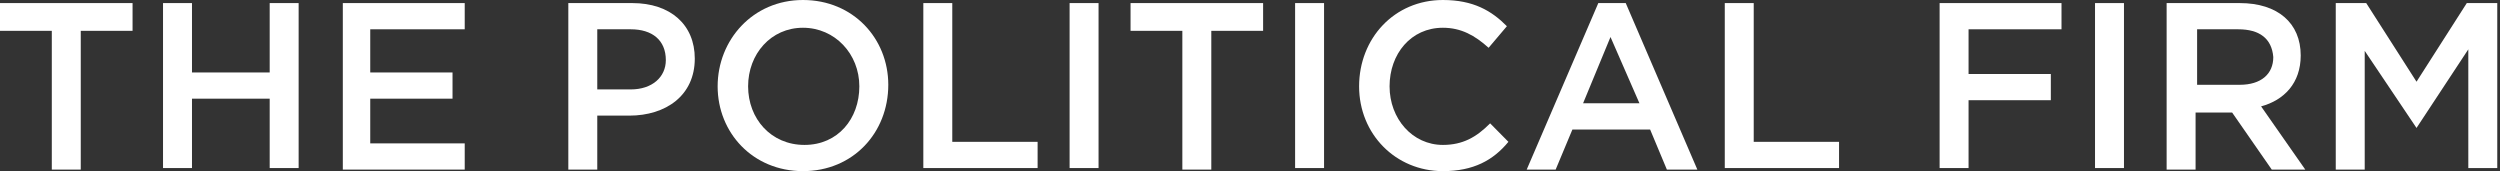 <svg width="336" height="23" viewBox="0 0 336 23" fill="none" xmlns="http://www.w3.org/2000/svg">
<rect x="0" y="0" width="336" height="23" fill="#333333" stroke="none"/>
<path d="M10.853 22.793H6.962V4.144H0V0.414H17.816V4.144H10.853V22.793Z" fill="white"/>
<path d="M25.802 13.261V22.586H21.911V0.414H25.802V9.739H36.246V0.414H40.136V22.586H36.246V13.261H25.802Z" fill="white"/>
<path d="M62.253 3.937H49.761V9.739H60.819V13.261H49.761V19.27H62.458V22.793H46.075V0.414H62.458V3.937H62.253Z" fill="white"/>
<path d="M84.573 15.54H80.273V22.793H76.382V0.414H84.983C90.103 0.414 93.379 3.315 93.379 7.874C93.379 12.847 89.488 15.54 84.573 15.54ZM84.778 3.937H80.273V12.018H84.778C87.645 12.018 89.488 10.36 89.488 8.081C89.488 5.387 87.645 3.937 84.778 3.937Z" fill="white"/>
<path d="M107.918 23C101.161 23 96.451 17.82 96.451 11.604C96.451 5.387 101.161 0 107.918 0C114.676 0 119.386 5.18 119.386 11.396C119.386 17.82 114.676 23 107.918 23ZM107.918 3.73C103.618 3.73 100.546 7.252 100.546 11.604C100.546 15.955 103.618 19.477 108.123 19.477C112.628 19.477 115.495 15.955 115.495 11.604C115.495 7.252 112.219 3.73 107.918 3.73Z" fill="white"/>
<path d="M124.096 0.414H127.986V19.063H139.454V22.586H124.096V0.414Z" fill="white"/>
<path d="M147.645 0.414V22.586H143.754V0.414H147.645Z" fill="white"/>
<path d="M162.799 22.793H158.908V4.144H151.946V0.414H169.762V4.144H162.799V22.793Z" fill="white"/>
<path d="M177.953 0.414V22.586H174.062V0.414H177.953Z" fill="white"/>
<path d="M193.925 23C187.577 23 182.663 18.027 182.663 11.604C182.663 5.18 187.372 0 193.925 0C198.021 0 200.478 1.45 202.526 3.523L200.069 6.423C198.226 4.766 196.383 3.73 193.925 3.73C189.625 3.73 186.758 7.252 186.758 11.604C186.758 15.955 189.83 19.477 193.925 19.477C196.587 19.477 198.43 18.441 200.273 16.577L202.731 19.063C200.683 21.55 198.021 23 193.925 23Z" fill="white"/>
<path d="M228.124 22.793H224.028L221.775 17.405H211.332L209.079 22.793H205.188L214.813 0.414H218.499L228.124 22.793ZM216.451 4.973L212.765 13.883H220.342L216.451 4.973Z" fill="white"/>
<path d="M231.81 0.414H235.7V19.063H247.168V22.586H231.81V0.414Z" fill="white"/>
<path d="M277.066 3.937H264.574V9.946H275.632V13.468H264.574V22.586H260.684V0.414H277.066V3.937Z" fill="white"/>
<path d="M285.462 0.414V22.586H281.571V0.414H285.462Z" fill="white"/>
<path d="M305.325 22.793L300.001 15.126H295.086V22.793H291.195V0.414H301.025C306.144 0.414 309.216 3.108 309.216 7.459C309.216 11.189 306.963 13.468 303.892 14.297L309.83 22.793H305.325ZM300.82 3.937H295.291V11.396H301.025C303.892 11.396 305.53 9.946 305.53 7.667C305.325 5.18 303.687 3.937 300.82 3.937Z" fill="white"/>
<path d="M324.779 17.198L317.817 6.838V22.793H313.926V0.414H318.021L324.779 10.982L331.537 0.414H335.632V22.586H331.741V6.631L324.779 17.198Z" fill="white"/>
</svg>
